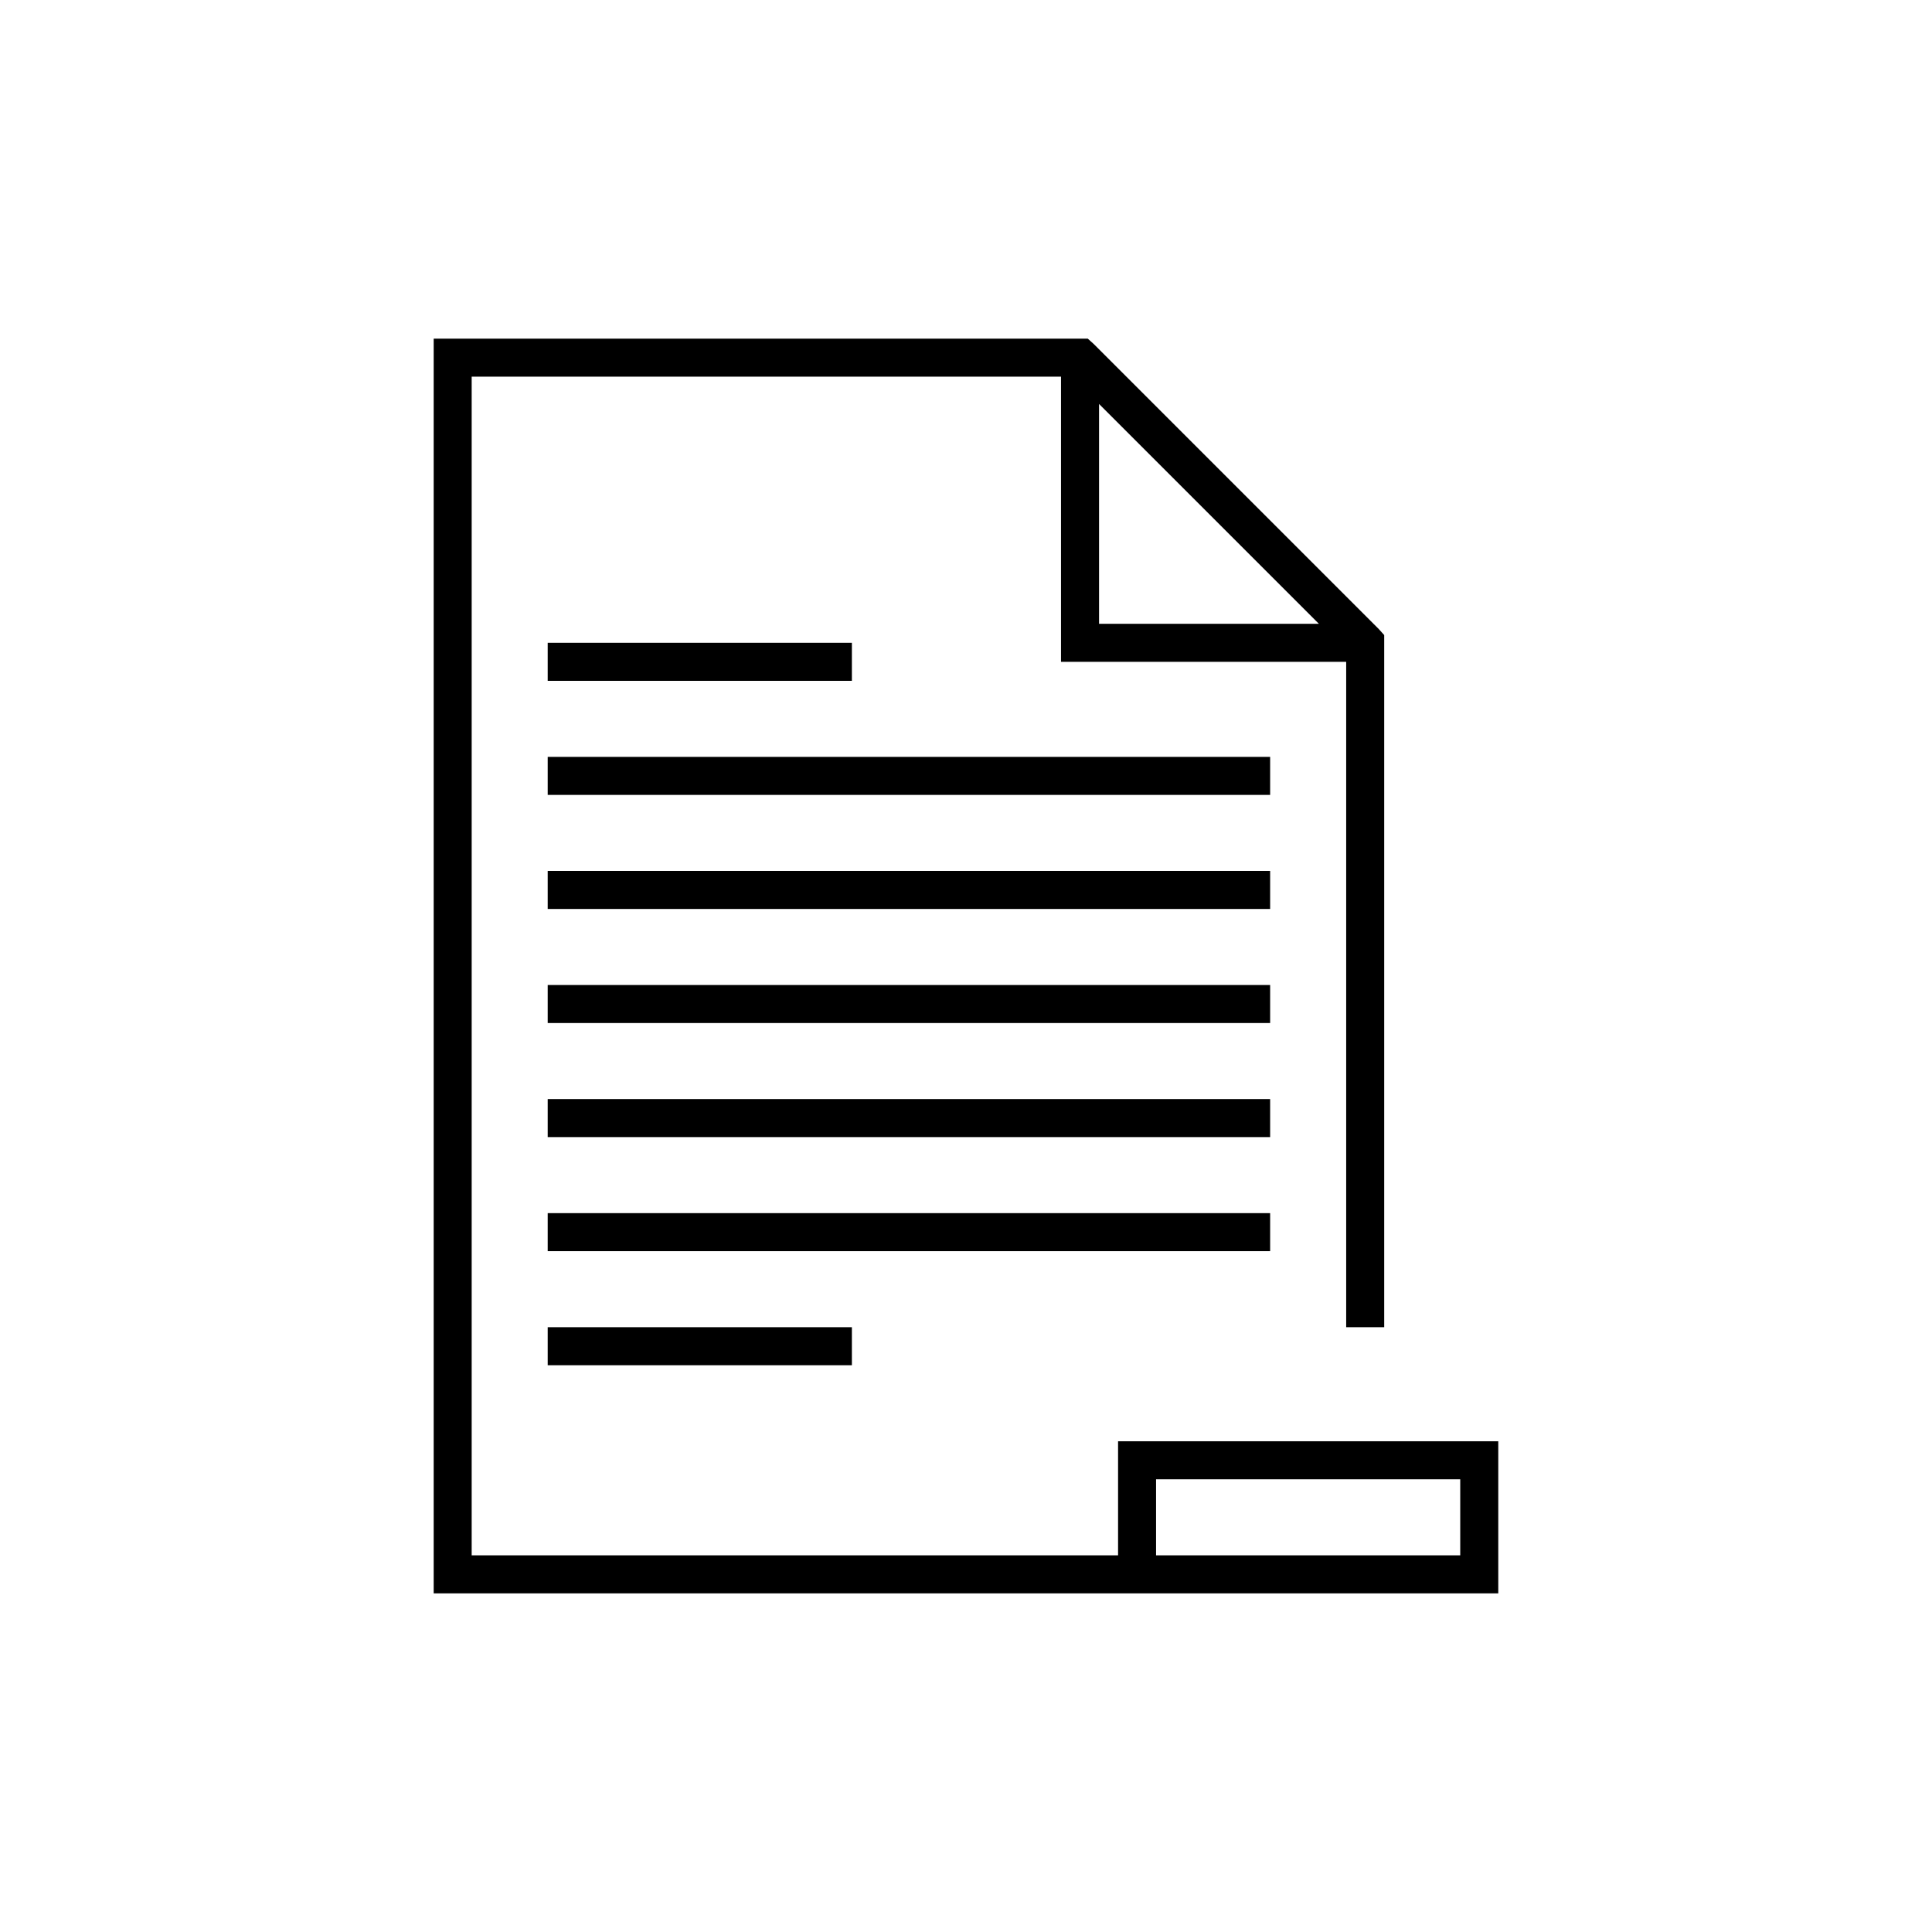 <?xml version="1.0" encoding="UTF-8"?>
<!-- Uploaded to: ICON Repo, www.svgrepo.com, Generator: ICON Repo Mixer Tools -->
<svg fill="#000000" width="800px" height="800px" version="1.1" viewBox="144 144 512 512" xmlns="http://www.w3.org/2000/svg">
 <path d="m258.93 233.74v332.51h282.13v-40.305h-100.76v30.23h-171.3v-312.36h156.18v75.574h75.574v176.33h10.074v-183.42l-1.418-1.574-75.57-75.57-1.574-1.418zm176.33 17.316 58.254 58.254h-58.254zm-146.11 63.293v10.074h80.609v-10.074zm0 30.227v10.078h191.45v-10.078zm0 30.23v10.074h191.45v-10.074zm0 30.227v10.078h191.45v-10.078zm0 30.23v10.074h191.45v-10.074zm0 30.227v10.078h191.45v-10.078zm0 30.23v10.074h80.609v-10.074zm161.22 40.305h80.609v20.152h-80.609z"/>
</svg>